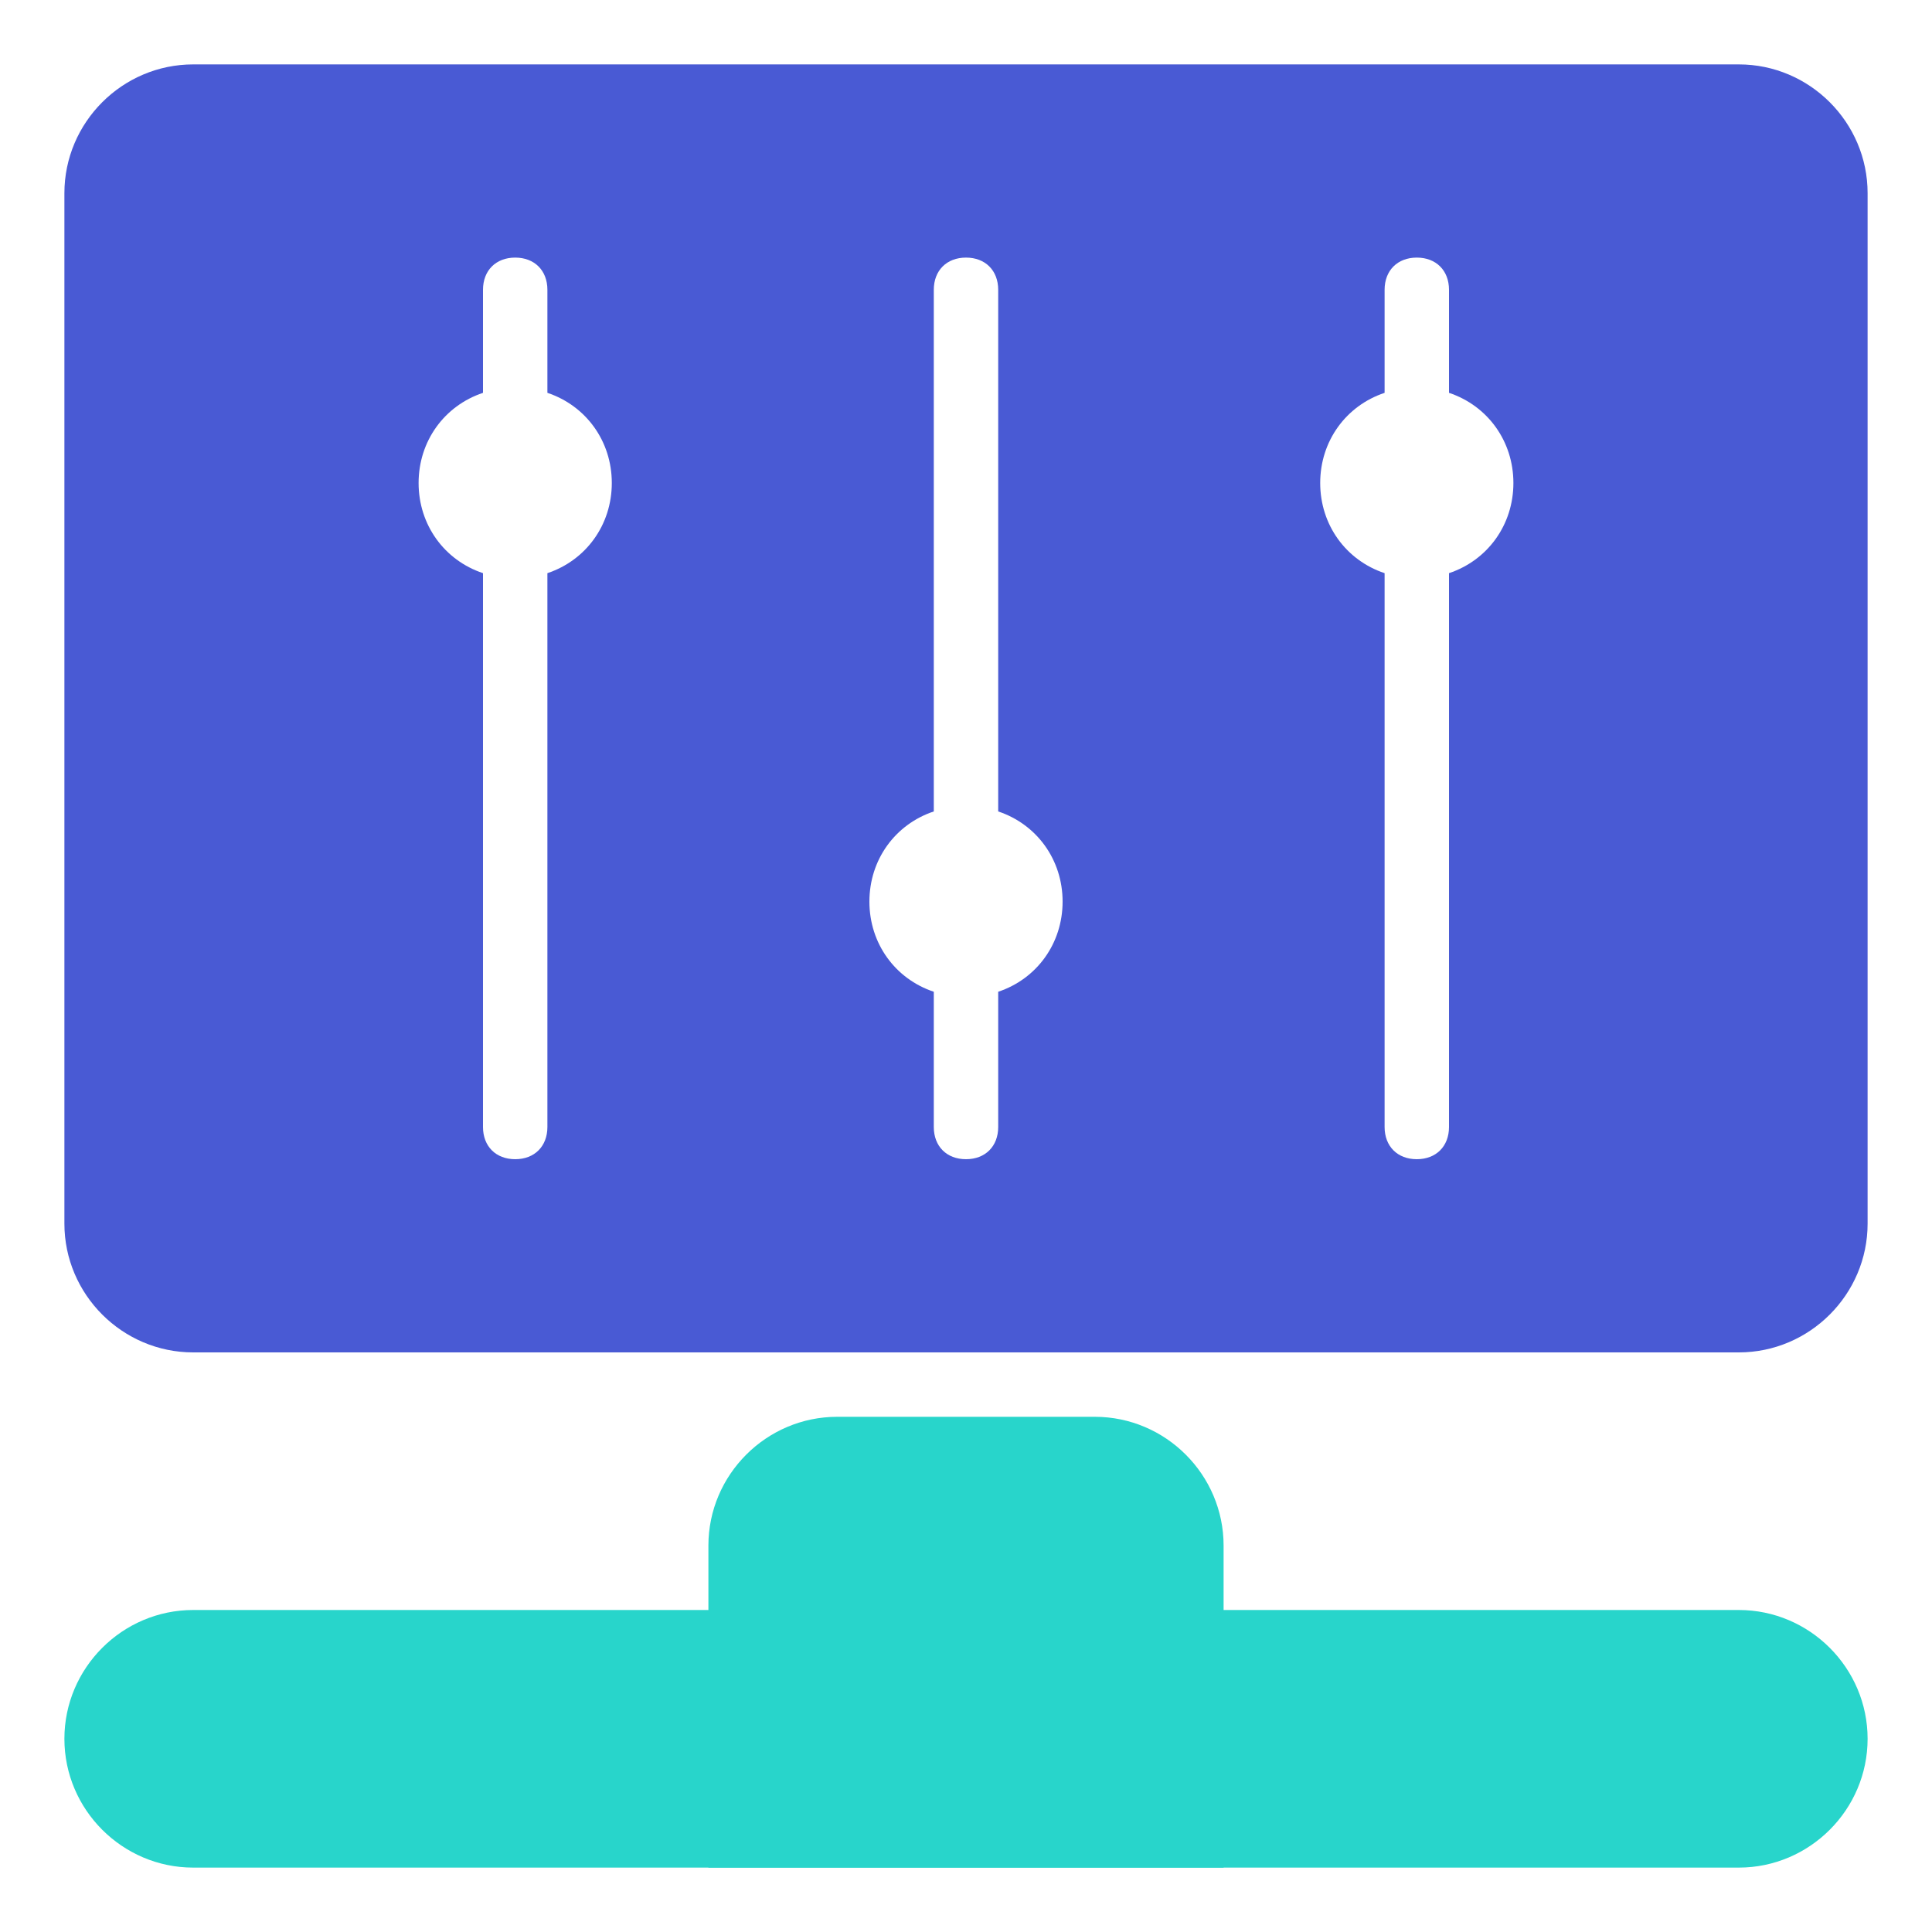 <svg xmlns="http://www.w3.org/2000/svg" xmlns:xlink="http://www.w3.org/1999/xlink" width="60" height="60" viewBox="0 0 60 60" fill="none">
<path d="M38 58L22 58L22 48C22 45.8 23.8 44 26 44L34 44C36.2 44 38 45.8 38 48L38 58Z"   fill="#28D5CB" >
</path>
<path d="M54 58L6 58C3.8 58 2 56.2 2 54C2 51.8 3.8 50 6 50L54 50C56.2 50 58 51.8 58 54C58 56.2 56.2 58 54 58Z"   fill="#28D5CB" >
</path>
<path d="M54 2L6 2C3.8 2 2 3.8 2 6L2 38C2 40.2 3.8 42 6 42L54 42C56.2 42 58 40.2 58 38L58 6C58 3.8 56.2 2 54 2ZM17 17.8L17 35C17 35.6 16.6 36 16 36C15.4 36 15 35.6 15 35L15 17.8C13.8 17.4 13 16.3 13 15C13 13.7 13.8 12.6 15 12.2L15 9C15 8.4 15.4 8 16 8C16.6 8 17 8.4 17 9L17 12.2C18.2 12.6 19 13.7 19 15C19 16.3 18.2 17.4 17 17.8ZM31 30.8L31 35C31 35.6 30.6 36 30 36C29.4 36 29 35.6 29 35L29 30.8C27.8 30.4 27 29.3 27 28C27 26.7 27.8 25.6 29 25.2L29 9C29 8.4 29.4 8 30 8C30.6 8 31 8.4 31 9L31 25.2C32.2 25.6 33 26.7 33 28C33 29.3 32.2 30.4 31 30.8ZM45 17.8L45 35C45 35.6 44.6 36 44 36C43.4 36 43 35.6 43 35L43 17.8C41.8 17.4 41 16.3 41 15C41 13.7 41.8 12.6 43 12.2L43 9C43 8.4 43.4 8 44 8C44.6 8 45 8.4 45 9L45 12.2C46.2 12.6 47 13.7 47 15C47 16.3 46.2 17.4 45 17.8Z"   fill="#495AD4" >
</path>
</svg>
